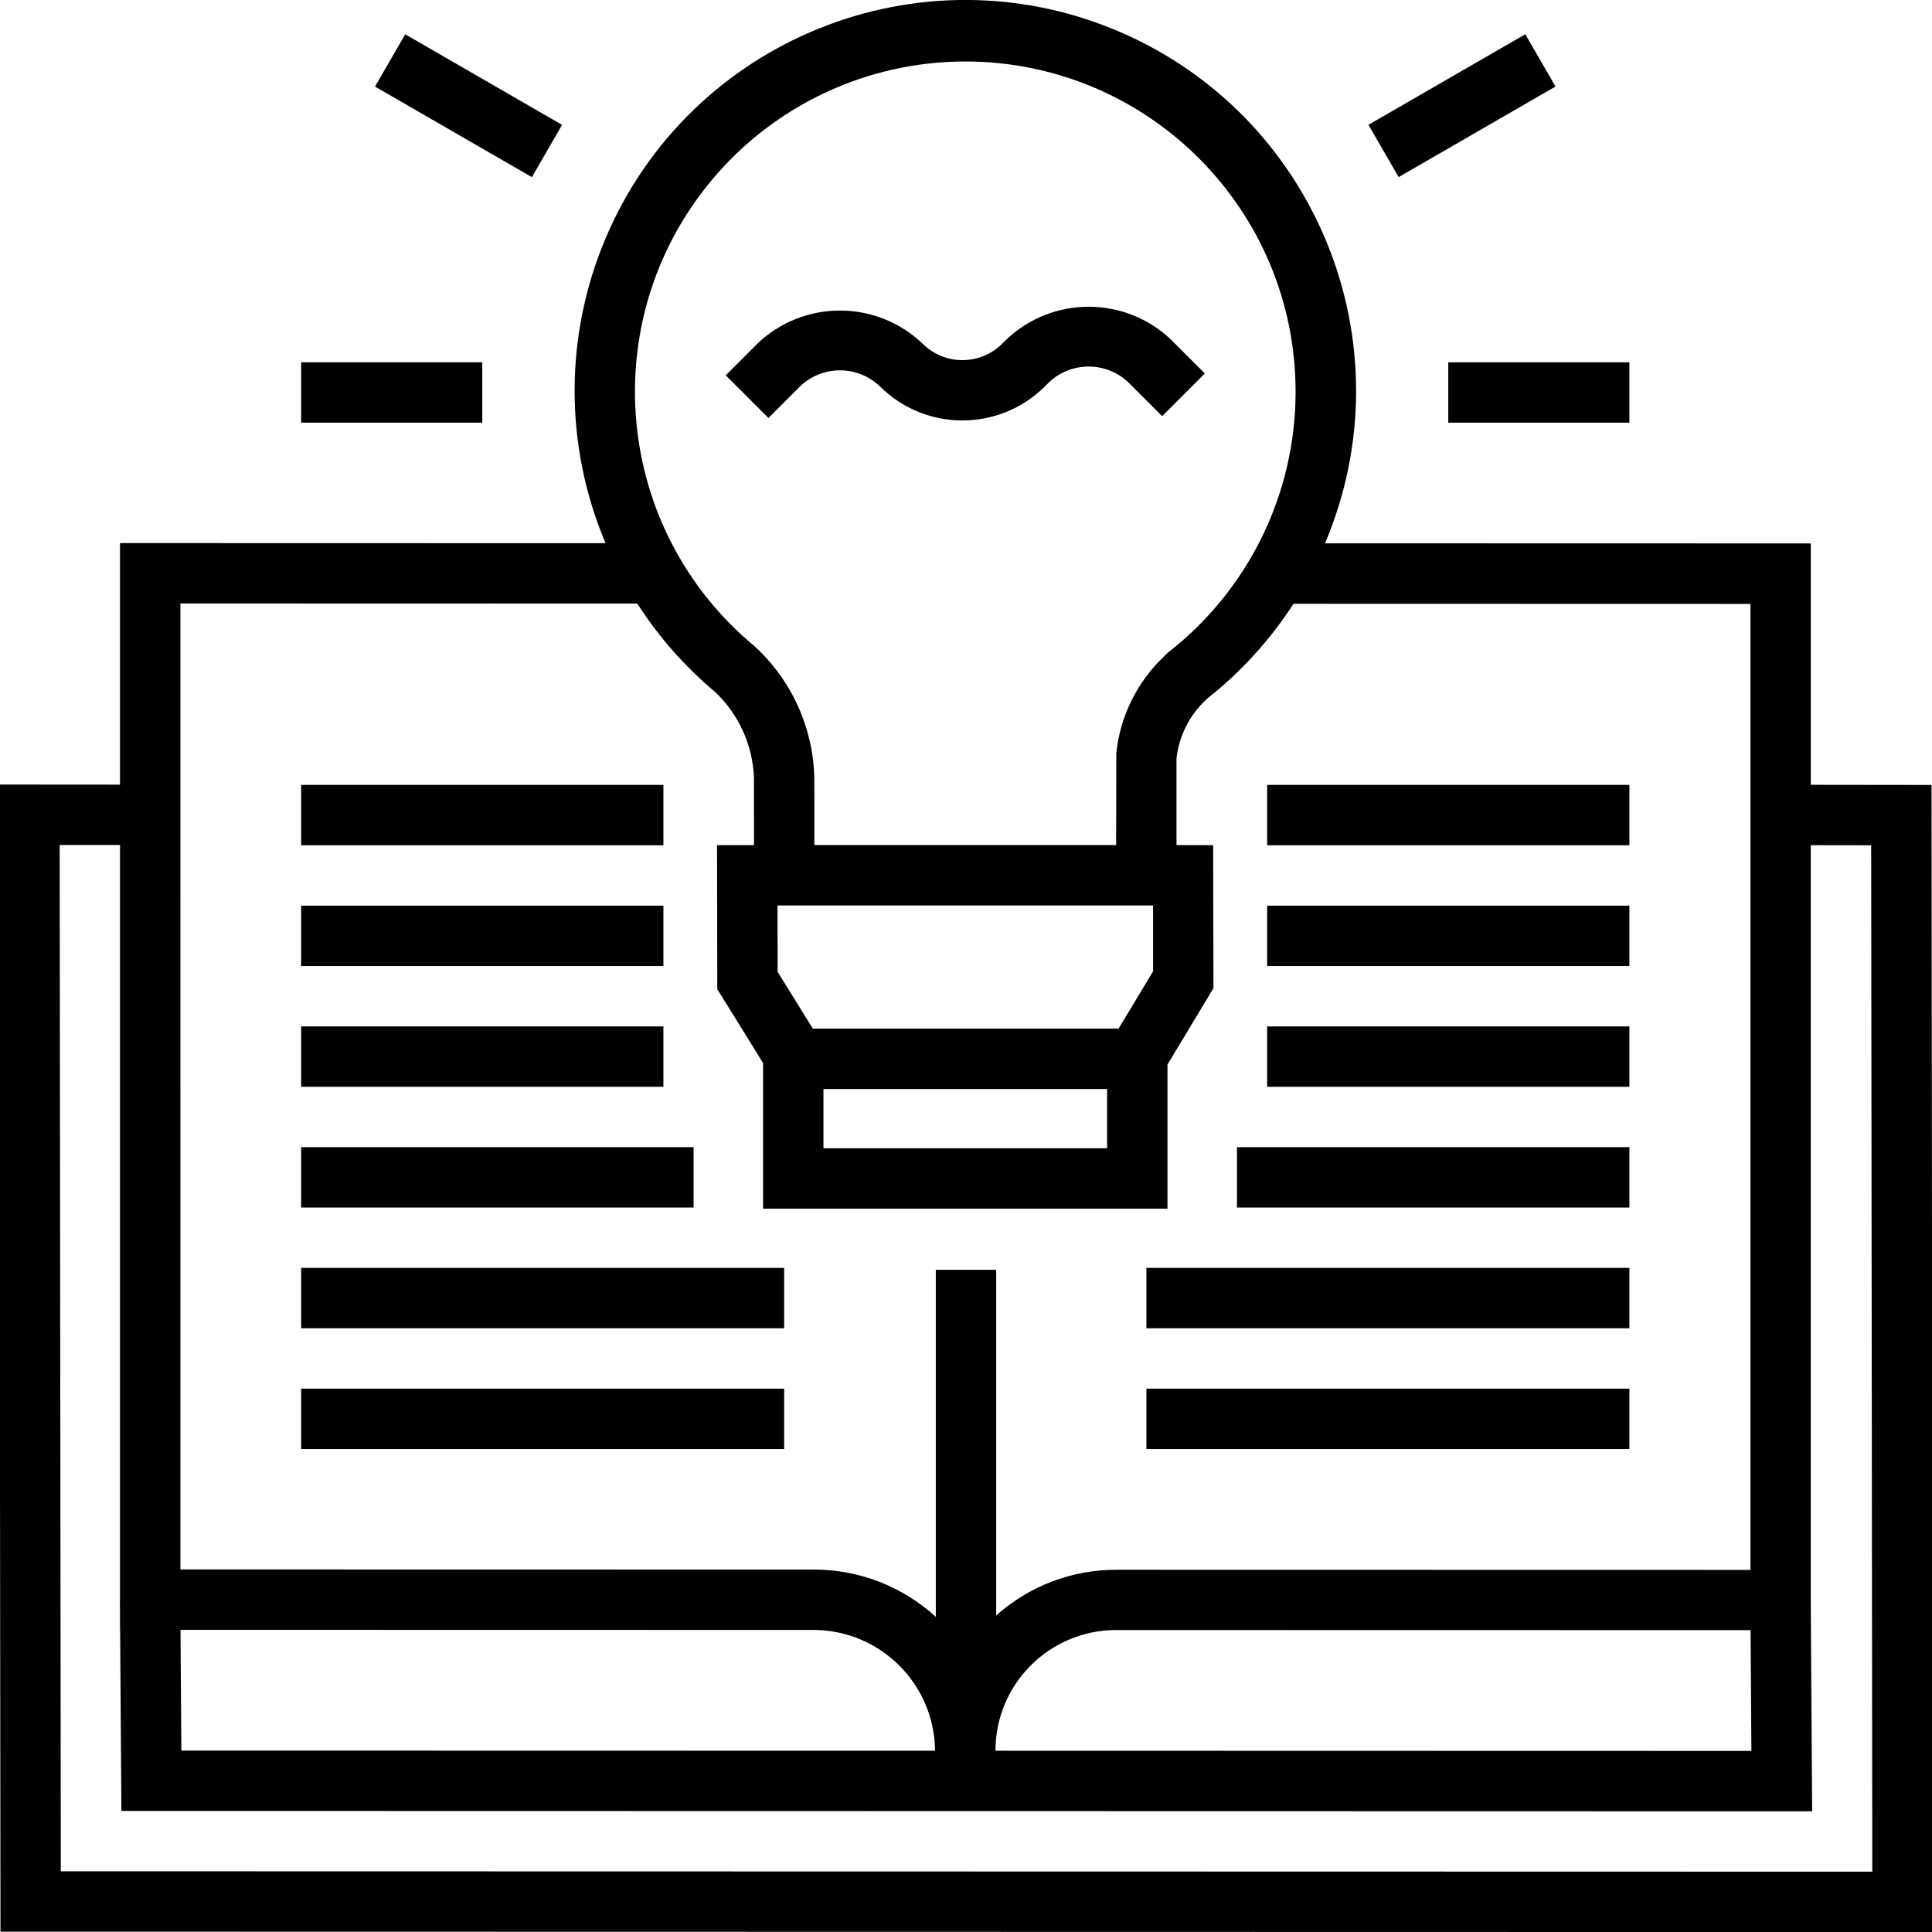 <?xml version="1.0" encoding="utf-8"?>
<!-- Generator: Adobe Illustrator 20.1.0, SVG Export Plug-In . SVG Version: 6.00 Build 0)  -->
<svg version="1.1" id="b972f249-a4b8-46d4-81f1-e597475aa64c"
	 xmlns="http://www.w3.org/2000/svg" xmlns:xlink="http://www.w3.org/1999/xlink" x="0px" y="0px" viewBox="0 0 64 64"
	 style="enable-background:new 0 0 64 64;" xml:space="preserve">
<style type="text/css">
	.st0{clip-path:url(#SVGID_2_);}
</style>
<g>
	<defs>
		<rect id="SVGID_1_" width="64" height="64"/>
	</defs>
	<clipPath id="SVGID_2_">
		<use xlink:href="#SVGID_1_"  style="overflow:visible;"/>
	</clipPath>
	<title>sq1</title>
	<g class="st0">
		<path d="M59.985,25.998v-7.996l-16.093-0.004c2.791-6.58-0.281-14.178-6.861-16.969
			S22.853,1.31,20.062,7.891c-1.369,3.228-1.37,6.874-0.002,10.103L3.976,17.99v8.002l-4.001-0.003
			l0.041,38l64.009,0.013l-0.041-37.999L59.985,25.998z M58.017,58.001l-25.064-0.006l0.023-0
			c0-2.208,1.79-3.998,3.998-3.998h0.001l21.015,0.004L58.017,58.001z M30.974,57.995L6.008,57.99
			l-0.029-4l20.998,0.004l0,0C29.178,54.014,30.956,55.795,30.974,57.995z M31.977,2.037
			c6.043-0,10.941,4.898,10.941,10.941c0,3.377-1.559,6.564-4.225,8.637l-0.184,0.179
			c-0.862,0.839-1.404,1.954-1.53,3.15l-0.006,3.051h-9.996l-0.002-2.229
			c-0.038-1.669-0.759-3.25-1.995-4.372c-4.647-3.864-5.281-10.764-1.417-15.411
			C25.642,3.483,28.725,2.037,31.977,2.037z M27.278,36.075h9.396v1.962h-9.396V36.075z M38.197,32.177
			l-1.143,1.897H26.926l-1.166-1.88l-0.004-2.2h12.441V32.177z M5.976,19.99l15.135,0.004
			c0.706,1.101,1.576,2.089,2.579,2.929c0.785,0.743,1.246,1.765,1.285,2.845l0.002,2.228h-1.224
			l0.008,4.771l1.517,2.447v4.825h13.396v-4.775l1.523-2.528l-0.01-4.739h-1.214v-2.877
			c0.085-0.745,0.434-1.435,0.984-1.945l0.026-0.027c1.122-0.884,2.09-1.948,2.866-3.147
			l15.136,0.004v32l-21.009-0.004h-0.002c-1.466-0.002-2.881,0.537-3.974,1.514V42.064h-2v11.496
			c-1.099-1.005-2.533-1.563-4.021-1.566l-0,1v-1l-21.002-0.004L5.976,19.99z M2.014,61.989
			l-0.037-33.998l1.999,0.001v25.005H3.972l0.004,0.543v0.45h0.003l0.043,6l56.008,0.012l-0.046-6.908
			V27.998l2.001,0.003l0.037,34.001L2.014,61.989z"/>
		<rect x="9.976" y="46.001" width="16" height="2"/>
		<rect x="9.976" y="42.001" width="16" height="2"/>
		<rect x="9.976" y="38.001" width="13" height="2"/>
		<rect x="9.976" y="34.001" width="12" height="2"/>
		<rect x="9.976" y="30.001" width="12" height="2"/>
		<rect x="9.976" y="26.001" width="12" height="2"/>
		<rect x="37.976" y="46.001" width="16" height="2"/>
		<rect x="37.976" y="42.001" width="16" height="2"/>
		<rect x="40.976" y="38.001" width="13" height="2"/>
		<rect x="41.976" y="34.001" width="12" height="2"/>
		<rect x="41.976" y="30.001" width="12" height="2"/>
		<rect x="41.976" y="26.001" width="12" height="2"/>
		<path d="M26.504,12.797c0.739-0.705,1.902-0.705,2.642,0c1.512,1.508,3.958,1.508,5.47,0l0.126-0.126
			c0.739-0.705,1.902-0.705,2.641,0l1.115,1.115l1.414-1.414l-1.115-1.115
			c-1.53-1.461-3.939-1.461-5.469,0l-0.126,0.126c-0.73,0.729-1.912,0.729-2.642,0
			c-1.531-1.461-3.939-1.461-5.47,0l-1.049,1.05l1.415,1.414L26.504,12.797z"/>
		<rect x="9.976" y="12.001" width="6" height="2"/>
		<rect x="47.976" y="12.001" width="6" height="2"/>
		
			<rect x="45.431" y="2.501" transform="matrix(0.866 -0.5 0.5 0.866 4.738 24.684)" width="6" height="2"/>
		
			<rect x="14.521" y="0.501" transform="matrix(0.5 -0.866 0.866 0.5 4.729 15.193)" width="2" height="6"/>
	</g>
</g>
</svg>
